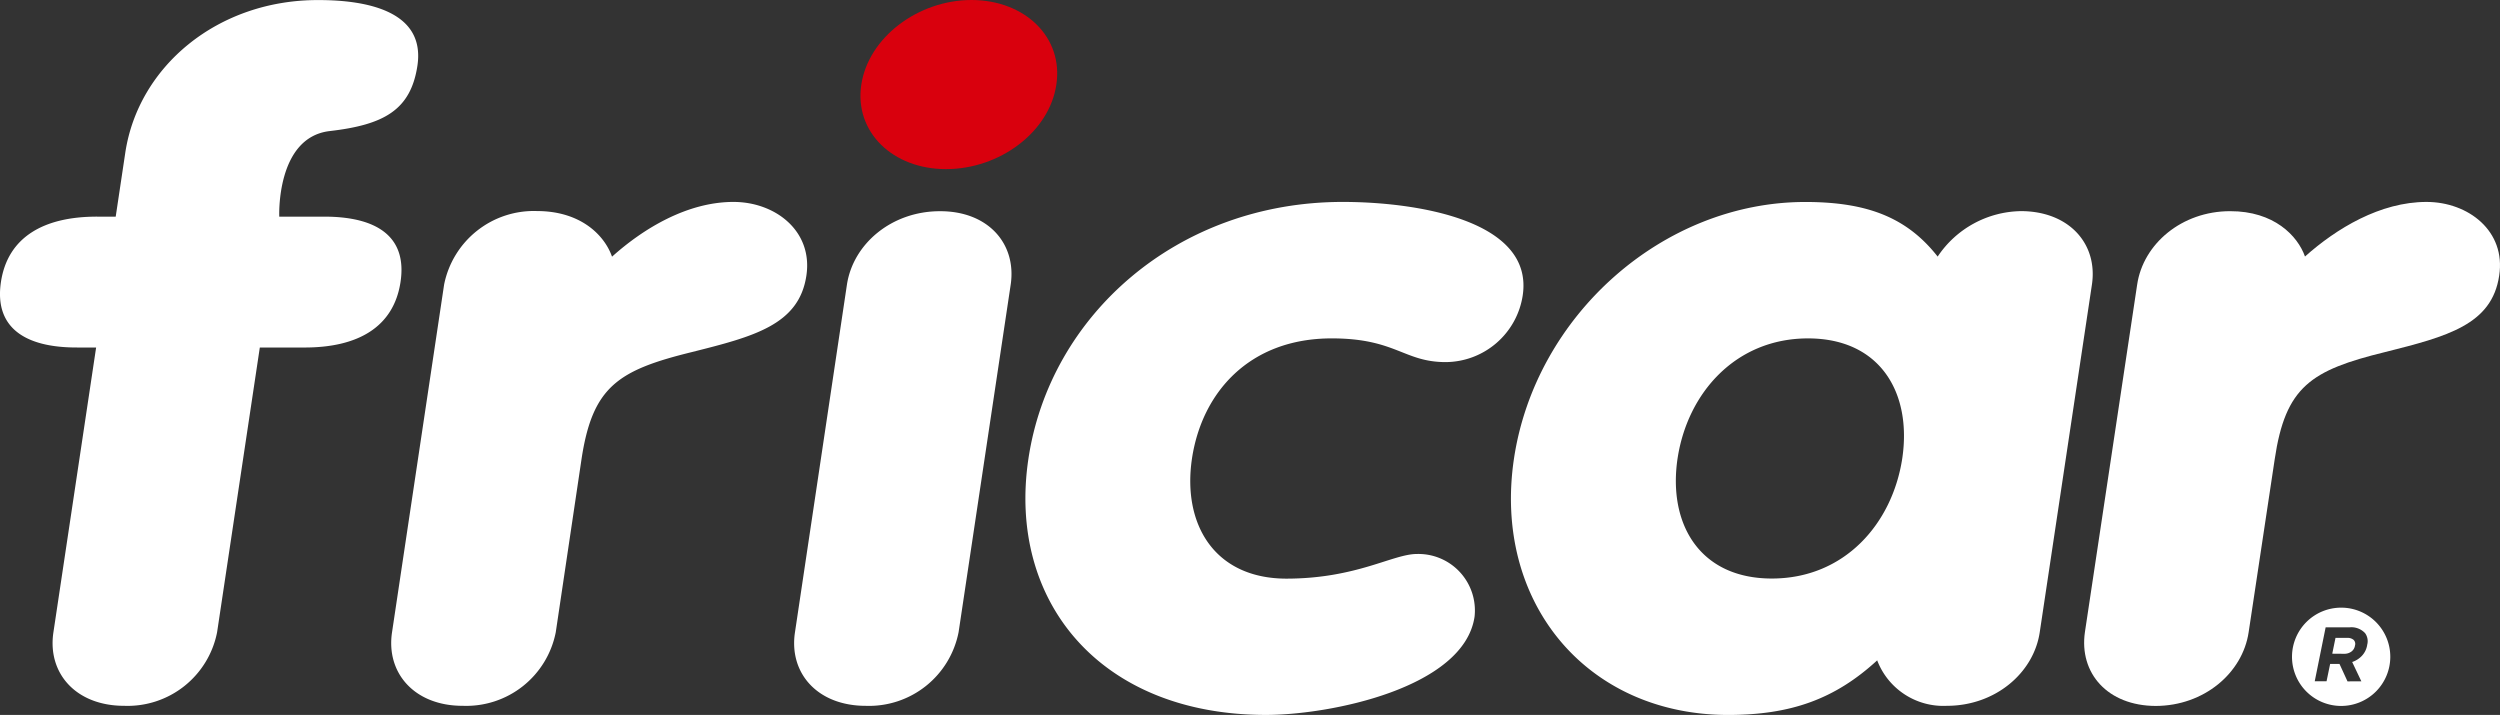 <svg xmlns="http://www.w3.org/2000/svg" width="231" height="66.06" viewBox="0 0 231 66.06"><rect x="0" y="0" width="231" height="66.06" fill="#333333" stroke="none"/><g transform="translate(-6611 913.56)"><path d="M268.966,295.707c-4.942.006-9.522,3.465-10.179,7.827s2.9,7.809,7.846,7.8,9.526-3.427,10.175-7.8C277.477,299.165,273.922,295.713,268.966,295.707Z" transform="translate(6431.797 -1209.267)" fill="#d9000d"></path><path d="M408.462,360.016h-1.074l-.3,1.46,1.1.009a1.079,1.079,0,0,0,.676-.21.828.828,0,0,0,.318-.513l0-.02a.521.521,0,0,0-.12-.543A.863.863,0,0,0,408.462,360.016Z" transform="translate(6419.412 -1214.635)" fill="#fff"></path><path d="M407.58,356.967a4.541,4.541,0,1,0,4.533,4.536A4.537,4.537,0,0,0,407.58,356.967Zm2.394,3.45v.028a1.888,1.888,0,0,1-.5.989,2.184,2.184,0,0,1-.883.555l.848,1.784-1.279.006-.739-1.609h-.867l-.331,1.6h-1.092l1.008-4.985h2.218a1.724,1.724,0,0,1,1.431.543A1.265,1.265,0,0,1,409.974,360.417Z" transform="translate(6419.75 -1214.38)" fill="#fff"></path><g transform="translate(6611 -913.554)"><path d="M180.845,327.817h-1.763c-4.837.012-7.661-1.858-7.032-6.049s4.01-6.043,8.862-6.043l1.742.005.884-5.9c1.191-7.969,8.515-14.123,17.806-14.116,4.657-.006,9.923,1.082,9.191,6.049-.619,4.129-3.113,5.476-8.1,6.055s-4.667,7.913-4.667,7.913l4.181-.005c4.834.005,7.66,1.839,7.022,6.043s-3.994,6.049-8.851,6.049H195.97l-3.948,26.313a8.427,8.427,0,0,1-8.588,6.794c-4.467,0-7.106-3.023-6.535-6.794Z" transform="translate(-171.963 -295.714)" fill="#fff"></path></g><g transform="translate(6647.149 -894.902)"><path d="M216.29,323.713a8.452,8.452,0,0,1,8.577-6.806c4.087,0,6.263,2.271,6.94,4.216,2.906-2.61,6.959-5.059,11.22-5.059,3.881,0,7.36,2.7,6.738,6.812-.677,4.536-4.829,5.618-10.569,7.058-6.834,1.681-9.2,3.188-10.212,9.927l-2.376,15.968a8.431,8.431,0,0,1-8.584,6.794c-4.455.012-7.114-3.023-6.544-6.794Z" transform="translate(-211.405 -316.064)" fill="#fff"></path></g><g transform="translate(6684.375 -894.047)"><path d="M265.494,317c-4.469,0-8.025,3.021-8.593,6.794l-4.8,32.115c-.573,3.772,2.079,6.794,6.543,6.794a8.436,8.436,0,0,0,8.576-6.806l4.812-32.1C272.6,320.018,269.961,316.985,265.494,317Z" transform="translate(-252.021 -316.997)" fill="#fff"></path></g><g transform="translate(6705.747 -894.902)"><path d="M304.661,316.064c6.781,0,17.683,1.681,16.627,8.652a7.248,7.248,0,0,1-7.11,6.148c-3.881,0-4.618-2.191-10.537-2.191-7.656,0-12,5.045-12.911,11.1-.9,6.038,2.039,11.09,8.726,11.1,6.492-.007,9.824-2.279,12.06-2.279a5.221,5.221,0,0,1,5.324,5.8c-.976,6.554-13.274,9.071-19.276,9.071-15.317,0-23.925-10.492-21.944-23.693S289.351,316.064,304.661,316.064Z" transform="translate(-275.338 -316.064)" fill="#fff"></path></g><g transform="translate(6750.611 -894.902)"><path d="M373.148,355.829c-.564,3.772-4.123,6.794-8.579,6.794a6.542,6.542,0,0,1-6.44-4.2c-3.941,3.618-8.021,5.034-13.746,5.046-13.172,0-21.791-10.5-19.813-23.7,1.982-13.181,13.73-23.7,26.917-23.7,5.728,0,9.394,1.434,12.23,5.045a9.419,9.419,0,0,1,7.71-4.2c4.442.012,7.112,3.033,6.542,6.8Zm-33.464-16.067c-.9,6.049,2.034,11.1,8.71,11.1,6.7,0,11.129-5.045,12.052-11.1.9-6.043-2.025-11.088-8.71-11.088S340.6,333.719,339.685,339.762Z" transform="translate(-324.288 -316.064)" fill="#fff"></path></g><g transform="translate(6803.575 -894.902)"><path d="M386.974,323.708c.555-3.768,4.123-6.789,8.588-6.789,4.051-.012,6.243,2.271,6.92,4.19,2.911-2.6,6.957-5.045,11.224-5.045,3.874,0,7.357,2.7,6.719,6.812-.669,4.536-4.8,5.618-10.534,7.058-6.857,1.681-9.215,3.188-10.209,9.921l-2.407,15.974c-.563,3.767-4.122,6.794-8.582,6.806-4.458-.012-7.094-3.039-6.546-6.818Z" transform="translate(-382.076 -316.064)" fill="#fff"></path></g></g></svg>